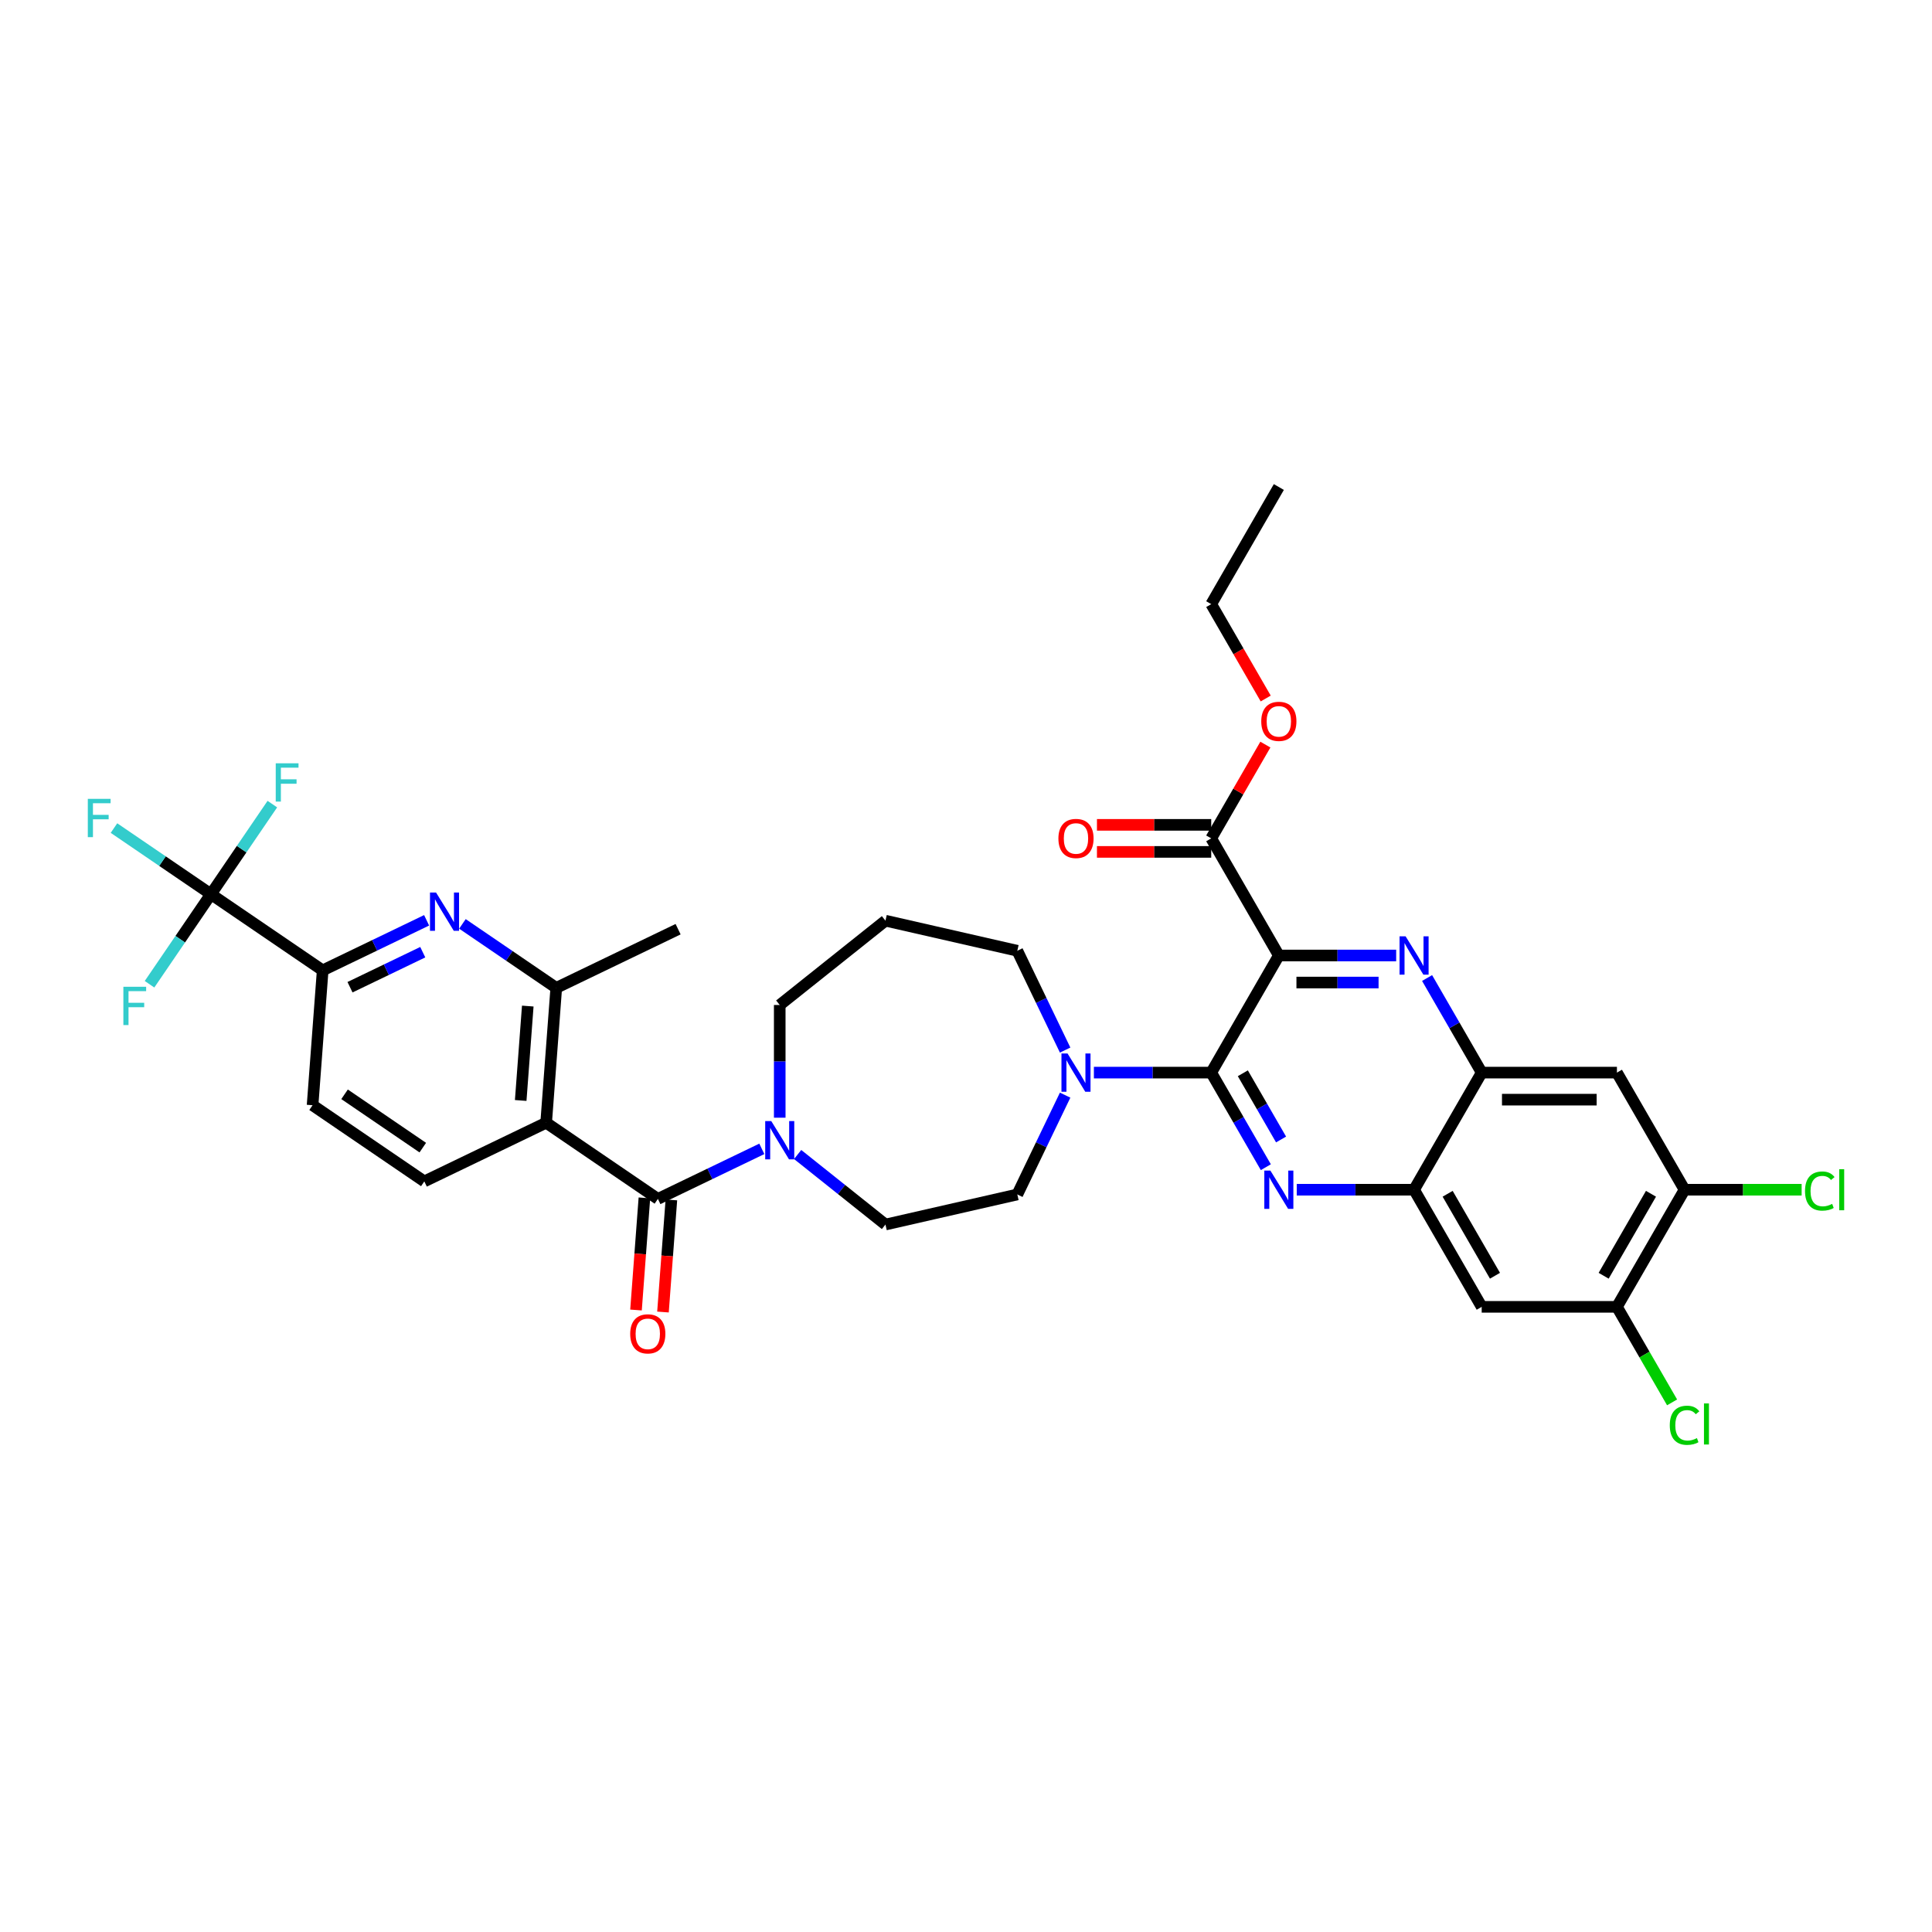 <?xml version='1.0' encoding='iso-8859-1'?>
<svg version='1.1' baseProfile='full'
              xmlns='http://www.w3.org/2000/svg'
                      xmlns:rdkit='http://www.rdkit.org/xml'
                      xmlns:xlink='http://www.w3.org/1999/xlink'
                  xml:space='preserve'
width='1000px' height='1000px' viewBox='0 0 1000 1000'>
<!-- END OF HEADER -->
<rect style='opacity:1.0;fill:#FFFFFF;stroke:none' width='1000' height='1000' x='0' y='0'> </rect>
<path class='bond-0' d='M 412.857,597.571 L 435.586,615.697' style='fill:none;fill-rule:evenodd;stroke:#0000FF;stroke-width:6px;stroke-linecap:butt;stroke-linejoin:miter;stroke-opacity:1' />
<path class='bond-0' d='M 435.586,615.697 L 458.316,633.823' style='fill:none;fill-rule:evenodd;stroke:#000000;stroke-width:6px;stroke-linecap:butt;stroke-linejoin:miter;stroke-opacity:1' />
<path class='bond-1' d='M 394.321,594.643 L 367.422,607.597' style='fill:none;fill-rule:evenodd;stroke:#0000FF;stroke-width:6px;stroke-linecap:butt;stroke-linejoin:miter;stroke-opacity:1' />
<path class='bond-1' d='M 367.422,607.597 L 340.523,620.551' style='fill:none;fill-rule:evenodd;stroke:#000000;stroke-width:6px;stroke-linecap:butt;stroke-linejoin:miter;stroke-opacity:1' />
<path class='bond-2' d='M 403.589,578.518 L 403.589,549.35' style='fill:none;fill-rule:evenodd;stroke:#0000FF;stroke-width:6px;stroke-linecap:butt;stroke-linejoin:miter;stroke-opacity:1' />
<path class='bond-2' d='M 403.589,549.35 L 403.589,520.182' style='fill:none;fill-rule:evenodd;stroke:#000000;stroke-width:6px;stroke-linecap:butt;stroke-linejoin:miter;stroke-opacity:1' />
<path class='bond-3' d='M 333.543,620.028 L 331.369,649.042' style='fill:none;fill-rule:evenodd;stroke:#000000;stroke-width:6px;stroke-linecap:butt;stroke-linejoin:miter;stroke-opacity:1' />
<path class='bond-3' d='M 331.369,649.042 L 329.194,678.056' style='fill:none;fill-rule:evenodd;stroke:#FF0000;stroke-width:6px;stroke-linecap:butt;stroke-linejoin:miter;stroke-opacity:1' />
<path class='bond-3' d='M 347.503,621.074 L 345.329,650.088' style='fill:none;fill-rule:evenodd;stroke:#000000;stroke-width:6px;stroke-linecap:butt;stroke-linejoin:miter;stroke-opacity:1' />
<path class='bond-3' d='M 345.329,650.088 L 343.155,679.103' style='fill:none;fill-rule:evenodd;stroke:#FF0000;stroke-width:6px;stroke-linecap:butt;stroke-linejoin:miter;stroke-opacity:1' />
<path class='bond-4' d='M 340.523,620.551 L 282.688,581.12' style='fill:none;fill-rule:evenodd;stroke:#000000;stroke-width:6px;stroke-linecap:butt;stroke-linejoin:miter;stroke-opacity:1' />
<path class='bond-5' d='M 871.92,615.801 L 836.921,676.421' style='fill:none;fill-rule:evenodd;stroke:#000000;stroke-width:6px;stroke-linecap:butt;stroke-linejoin:miter;stroke-opacity:1' />
<path class='bond-5' d='M 854.546,617.894 L 830.047,660.328' style='fill:none;fill-rule:evenodd;stroke:#000000;stroke-width:6px;stroke-linecap:butt;stroke-linejoin:miter;stroke-opacity:1' />
<path class='bond-6' d='M 871.92,615.801 L 836.921,555.181' style='fill:none;fill-rule:evenodd;stroke:#000000;stroke-width:6px;stroke-linecap:butt;stroke-linejoin:miter;stroke-opacity:1' />
<path class='bond-7' d='M 871.92,615.801 L 902.222,615.801' style='fill:none;fill-rule:evenodd;stroke:#000000;stroke-width:6px;stroke-linecap:butt;stroke-linejoin:miter;stroke-opacity:1' />
<path class='bond-7' d='M 902.222,615.801 L 932.524,615.801' style='fill:none;fill-rule:evenodd;stroke:#00CC00;stroke-width:6px;stroke-linecap:butt;stroke-linejoin:miter;stroke-opacity:1' />
<path class='bond-8' d='M 836.921,676.421 L 766.923,676.421' style='fill:none;fill-rule:evenodd;stroke:#000000;stroke-width:6px;stroke-linecap:butt;stroke-linejoin:miter;stroke-opacity:1' />
<path class='bond-9' d='M 836.921,676.421 L 851.196,701.145' style='fill:none;fill-rule:evenodd;stroke:#000000;stroke-width:6px;stroke-linecap:butt;stroke-linejoin:miter;stroke-opacity:1' />
<path class='bond-9' d='M 851.196,701.145 L 865.47,725.869' style='fill:none;fill-rule:evenodd;stroke:#00CC00;stroke-width:6px;stroke-linecap:butt;stroke-linejoin:miter;stroke-opacity:1' />
<path class='bond-10' d='M 766.923,676.421 L 731.924,615.801' style='fill:none;fill-rule:evenodd;stroke:#000000;stroke-width:6px;stroke-linecap:butt;stroke-linejoin:miter;stroke-opacity:1' />
<path class='bond-10' d='M 773.797,660.328 L 749.298,617.894' style='fill:none;fill-rule:evenodd;stroke:#000000;stroke-width:6px;stroke-linecap:butt;stroke-linejoin:miter;stroke-opacity:1' />
<path class='bond-11' d='M 731.924,615.801 L 766.923,555.181' style='fill:none;fill-rule:evenodd;stroke:#000000;stroke-width:6px;stroke-linecap:butt;stroke-linejoin:miter;stroke-opacity:1' />
<path class='bond-12' d='M 731.924,615.801 L 701.559,615.801' style='fill:none;fill-rule:evenodd;stroke:#000000;stroke-width:6px;stroke-linecap:butt;stroke-linejoin:miter;stroke-opacity:1' />
<path class='bond-12' d='M 701.559,615.801 L 671.194,615.801' style='fill:none;fill-rule:evenodd;stroke:#0000FF;stroke-width:6px;stroke-linecap:butt;stroke-linejoin:miter;stroke-opacity:1' />
<path class='bond-13' d='M 766.923,555.181 L 836.921,555.181' style='fill:none;fill-rule:evenodd;stroke:#000000;stroke-width:6px;stroke-linecap:butt;stroke-linejoin:miter;stroke-opacity:1' />
<path class='bond-13' d='M 777.423,569.181 L 826.421,569.181' style='fill:none;fill-rule:evenodd;stroke:#000000;stroke-width:6px;stroke-linecap:butt;stroke-linejoin:miter;stroke-opacity:1' />
<path class='bond-14' d='M 766.923,555.181 L 752.79,530.702' style='fill:none;fill-rule:evenodd;stroke:#000000;stroke-width:6px;stroke-linecap:butt;stroke-linejoin:miter;stroke-opacity:1' />
<path class='bond-14' d='M 752.79,530.702 L 738.657,506.223' style='fill:none;fill-rule:evenodd;stroke:#0000FF;stroke-width:6px;stroke-linecap:butt;stroke-linejoin:miter;stroke-opacity:1' />
<path class='bond-15' d='M 655.193,604.139 L 641.06,579.66' style='fill:none;fill-rule:evenodd;stroke:#0000FF;stroke-width:6px;stroke-linecap:butt;stroke-linejoin:miter;stroke-opacity:1' />
<path class='bond-15' d='M 641.06,579.66 L 626.927,555.181' style='fill:none;fill-rule:evenodd;stroke:#000000;stroke-width:6px;stroke-linecap:butt;stroke-linejoin:miter;stroke-opacity:1' />
<path class='bond-15' d='M 663.078,589.796 L 653.184,572.66' style='fill:none;fill-rule:evenodd;stroke:#0000FF;stroke-width:6px;stroke-linecap:butt;stroke-linejoin:miter;stroke-opacity:1' />
<path class='bond-15' d='M 653.184,572.66 L 643.291,555.525' style='fill:none;fill-rule:evenodd;stroke:#000000;stroke-width:6px;stroke-linecap:butt;stroke-linejoin:miter;stroke-opacity:1' />
<path class='bond-16' d='M 626.927,555.181 L 661.926,494.561' style='fill:none;fill-rule:evenodd;stroke:#000000;stroke-width:6px;stroke-linecap:butt;stroke-linejoin:miter;stroke-opacity:1' />
<path class='bond-17' d='M 626.927,555.181 L 596.562,555.181' style='fill:none;fill-rule:evenodd;stroke:#000000;stroke-width:6px;stroke-linecap:butt;stroke-linejoin:miter;stroke-opacity:1' />
<path class='bond-17' d='M 596.562,555.181 L 566.197,555.181' style='fill:none;fill-rule:evenodd;stroke:#0000FF;stroke-width:6px;stroke-linecap:butt;stroke-linejoin:miter;stroke-opacity:1' />
<path class='bond-18' d='M 661.926,494.561 L 692.291,494.561' style='fill:none;fill-rule:evenodd;stroke:#000000;stroke-width:6px;stroke-linecap:butt;stroke-linejoin:miter;stroke-opacity:1' />
<path class='bond-18' d='M 692.291,494.561 L 722.656,494.561' style='fill:none;fill-rule:evenodd;stroke:#0000FF;stroke-width:6px;stroke-linecap:butt;stroke-linejoin:miter;stroke-opacity:1' />
<path class='bond-18' d='M 671.036,508.561 L 692.291,508.561' style='fill:none;fill-rule:evenodd;stroke:#000000;stroke-width:6px;stroke-linecap:butt;stroke-linejoin:miter;stroke-opacity:1' />
<path class='bond-18' d='M 692.291,508.561 L 713.547,508.561' style='fill:none;fill-rule:evenodd;stroke:#0000FF;stroke-width:6px;stroke-linecap:butt;stroke-linejoin:miter;stroke-opacity:1' />
<path class='bond-19' d='M 661.926,494.561 L 626.927,433.941' style='fill:none;fill-rule:evenodd;stroke:#000000;stroke-width:6px;stroke-linecap:butt;stroke-linejoin:miter;stroke-opacity:1' />
<path class='bond-20' d='M 626.927,433.941 L 640.939,409.672' style='fill:none;fill-rule:evenodd;stroke:#000000;stroke-width:6px;stroke-linecap:butt;stroke-linejoin:miter;stroke-opacity:1' />
<path class='bond-20' d='M 640.939,409.672 L 654.951,385.403' style='fill:none;fill-rule:evenodd;stroke:#FF0000;stroke-width:6px;stroke-linecap:butt;stroke-linejoin:miter;stroke-opacity:1' />
<path class='bond-21' d='M 626.927,426.941 L 597.353,426.941' style='fill:none;fill-rule:evenodd;stroke:#000000;stroke-width:6px;stroke-linecap:butt;stroke-linejoin:miter;stroke-opacity:1' />
<path class='bond-21' d='M 597.353,426.941 L 567.779,426.941' style='fill:none;fill-rule:evenodd;stroke:#FF0000;stroke-width:6px;stroke-linecap:butt;stroke-linejoin:miter;stroke-opacity:1' />
<path class='bond-21' d='M 626.927,440.941 L 597.353,440.941' style='fill:none;fill-rule:evenodd;stroke:#000000;stroke-width:6px;stroke-linecap:butt;stroke-linejoin:miter;stroke-opacity:1' />
<path class='bond-21' d='M 597.353,440.941 L 567.779,440.941' style='fill:none;fill-rule:evenodd;stroke:#FF0000;stroke-width:6px;stroke-linecap:butt;stroke-linejoin:miter;stroke-opacity:1' />
<path class='bond-22' d='M 655.129,361.548 L 641.028,337.124' style='fill:none;fill-rule:evenodd;stroke:#FF0000;stroke-width:6px;stroke-linecap:butt;stroke-linejoin:miter;stroke-opacity:1' />
<path class='bond-22' d='M 641.028,337.124 L 626.927,312.701' style='fill:none;fill-rule:evenodd;stroke:#000000;stroke-width:6px;stroke-linecap:butt;stroke-linejoin:miter;stroke-opacity:1' />
<path class='bond-23' d='M 626.927,312.701 L 661.926,252.081' style='fill:none;fill-rule:evenodd;stroke:#000000;stroke-width:6px;stroke-linecap:butt;stroke-linejoin:miter;stroke-opacity:1' />
<path class='bond-24' d='M 551.314,566.843 L 538.936,592.545' style='fill:none;fill-rule:evenodd;stroke:#0000FF;stroke-width:6px;stroke-linecap:butt;stroke-linejoin:miter;stroke-opacity:1' />
<path class='bond-24' d='M 538.936,592.545 L 526.559,618.247' style='fill:none;fill-rule:evenodd;stroke:#000000;stroke-width:6px;stroke-linecap:butt;stroke-linejoin:miter;stroke-opacity:1' />
<path class='bond-25' d='M 551.314,543.519 L 538.936,517.817' style='fill:none;fill-rule:evenodd;stroke:#0000FF;stroke-width:6px;stroke-linecap:butt;stroke-linejoin:miter;stroke-opacity:1' />
<path class='bond-25' d='M 538.936,517.817 L 526.559,492.115' style='fill:none;fill-rule:evenodd;stroke:#000000;stroke-width:6px;stroke-linecap:butt;stroke-linejoin:miter;stroke-opacity:1' />
<path class='bond-26' d='M 526.559,618.247 L 458.316,633.823' style='fill:none;fill-rule:evenodd;stroke:#000000;stroke-width:6px;stroke-linecap:butt;stroke-linejoin:miter;stroke-opacity:1' />
<path class='bond-27' d='M 403.589,520.182 L 458.316,476.539' style='fill:none;fill-rule:evenodd;stroke:#000000;stroke-width:6px;stroke-linecap:butt;stroke-linejoin:miter;stroke-opacity:1' />
<path class='bond-28' d='M 458.316,476.539 L 526.559,492.115' style='fill:none;fill-rule:evenodd;stroke:#000000;stroke-width:6px;stroke-linecap:butt;stroke-linejoin:miter;stroke-opacity:1' />
<path class='bond-29' d='M 109.183,462.826 L 167.018,502.257' style='fill:none;fill-rule:evenodd;stroke:#000000;stroke-width:6px;stroke-linecap:butt;stroke-linejoin:miter;stroke-opacity:1' />
<path class='bond-30' d='M 109.183,462.826 L 84.088,445.716' style='fill:none;fill-rule:evenodd;stroke:#000000;stroke-width:6px;stroke-linecap:butt;stroke-linejoin:miter;stroke-opacity:1' />
<path class='bond-30' d='M 84.088,445.716 L 58.992,428.606' style='fill:none;fill-rule:evenodd;stroke:#33CCCC;stroke-width:6px;stroke-linecap:butt;stroke-linejoin:miter;stroke-opacity:1' />
<path class='bond-31' d='M 109.183,462.826 L 125.077,439.514' style='fill:none;fill-rule:evenodd;stroke:#000000;stroke-width:6px;stroke-linecap:butt;stroke-linejoin:miter;stroke-opacity:1' />
<path class='bond-31' d='M 125.077,439.514 L 140.971,416.203' style='fill:none;fill-rule:evenodd;stroke:#33CCCC;stroke-width:6px;stroke-linecap:butt;stroke-linejoin:miter;stroke-opacity:1' />
<path class='bond-32' d='M 109.183,462.826 L 93.29,486.138' style='fill:none;fill-rule:evenodd;stroke:#000000;stroke-width:6px;stroke-linecap:butt;stroke-linejoin:miter;stroke-opacity:1' />
<path class='bond-32' d='M 93.29,486.138 L 77.396,509.45' style='fill:none;fill-rule:evenodd;stroke:#33CCCC;stroke-width:6px;stroke-linecap:butt;stroke-linejoin:miter;stroke-opacity:1' />
<path class='bond-33' d='M 167.018,502.257 L 193.917,489.303' style='fill:none;fill-rule:evenodd;stroke:#000000;stroke-width:6px;stroke-linecap:butt;stroke-linejoin:miter;stroke-opacity:1' />
<path class='bond-33' d='M 193.917,489.303 L 220.816,476.35' style='fill:none;fill-rule:evenodd;stroke:#0000FF;stroke-width:6px;stroke-linecap:butt;stroke-linejoin:miter;stroke-opacity:1' />
<path class='bond-33' d='M 181.162,510.984 L 199.992,501.917' style='fill:none;fill-rule:evenodd;stroke:#000000;stroke-width:6px;stroke-linecap:butt;stroke-linejoin:miter;stroke-opacity:1' />
<path class='bond-33' d='M 199.992,501.917 L 218.821,492.849' style='fill:none;fill-rule:evenodd;stroke:#0000FF;stroke-width:6px;stroke-linecap:butt;stroke-linejoin:miter;stroke-opacity:1' />
<path class='bond-34' d='M 167.018,502.257 L 161.787,572.06' style='fill:none;fill-rule:evenodd;stroke:#000000;stroke-width:6px;stroke-linecap:butt;stroke-linejoin:miter;stroke-opacity:1' />
<path class='bond-35' d='M 239.352,478.205 L 263.636,494.761' style='fill:none;fill-rule:evenodd;stroke:#0000FF;stroke-width:6px;stroke-linecap:butt;stroke-linejoin:miter;stroke-opacity:1' />
<path class='bond-35' d='M 263.636,494.761 L 287.919,511.318' style='fill:none;fill-rule:evenodd;stroke:#000000;stroke-width:6px;stroke-linecap:butt;stroke-linejoin:miter;stroke-opacity:1' />
<path class='bond-36' d='M 161.787,572.06 L 219.622,611.491' style='fill:none;fill-rule:evenodd;stroke:#000000;stroke-width:6px;stroke-linecap:butt;stroke-linejoin:miter;stroke-opacity:1' />
<path class='bond-36' d='M 178.349,566.407 L 218.833,594.009' style='fill:none;fill-rule:evenodd;stroke:#000000;stroke-width:6px;stroke-linecap:butt;stroke-linejoin:miter;stroke-opacity:1' />
<path class='bond-37' d='M 287.919,511.318 L 282.688,581.12' style='fill:none;fill-rule:evenodd;stroke:#000000;stroke-width:6px;stroke-linecap:butt;stroke-linejoin:miter;stroke-opacity:1' />
<path class='bond-37' d='M 273.174,520.742 L 269.512,569.603' style='fill:none;fill-rule:evenodd;stroke:#000000;stroke-width:6px;stroke-linecap:butt;stroke-linejoin:miter;stroke-opacity:1' />
<path class='bond-38' d='M 287.919,511.318 L 350.985,480.947' style='fill:none;fill-rule:evenodd;stroke:#000000;stroke-width:6px;stroke-linecap:butt;stroke-linejoin:miter;stroke-opacity:1' />
<path class='bond-39' d='M 219.622,611.491 L 282.688,581.12' style='fill:none;fill-rule:evenodd;stroke:#000000;stroke-width:6px;stroke-linecap:butt;stroke-linejoin:miter;stroke-opacity:1' />
<path  class='atom-0' d='M 399.207 580.268
L 405.703 590.768
Q 406.347 591.804, 407.383 593.68
Q 408.419 595.556, 408.475 595.668
L 408.475 580.268
L 411.107 580.268
L 411.107 600.092
L 408.391 600.092
L 401.419 588.612
Q 400.607 587.268, 399.739 585.728
Q 398.899 584.188, 398.647 583.712
L 398.647 600.092
L 396.071 600.092
L 396.071 580.268
L 399.207 580.268
' fill='#0000FF'/>
<path  class='atom-2' d='M 326.193 690.409
Q 326.193 685.649, 328.544 682.989
Q 330.896 680.329, 335.292 680.329
Q 339.688 680.329, 342.04 682.989
Q 344.392 685.649, 344.392 690.409
Q 344.392 695.225, 342.012 697.969
Q 339.632 700.685, 335.292 700.685
Q 330.924 700.685, 328.544 697.969
Q 326.193 695.253, 326.193 690.409
M 335.292 698.445
Q 338.316 698.445, 339.94 696.429
Q 341.592 694.385, 341.592 690.409
Q 341.592 686.517, 339.94 684.557
Q 338.316 682.569, 335.292 682.569
Q 332.268 682.569, 330.616 684.529
Q 328.992 686.489, 328.992 690.409
Q 328.992 694.413, 330.616 696.429
Q 332.268 698.445, 335.292 698.445
' fill='#FF0000'/>
<path  class='atom-9' d='M 657.544 605.889
L 664.04 616.389
Q 664.684 617.425, 665.72 619.301
Q 666.756 621.177, 666.812 621.289
L 666.812 605.889
L 669.444 605.889
L 669.444 625.713
L 666.728 625.713
L 659.756 614.233
Q 658.944 612.889, 658.076 611.349
Q 657.236 609.809, 656.984 609.333
L 656.984 625.713
L 654.409 625.713
L 654.409 605.889
L 657.544 605.889
' fill='#0000FF'/>
<path  class='atom-12' d='M 727.542 484.649
L 734.038 495.149
Q 734.682 496.185, 735.718 498.061
Q 736.754 499.937, 736.81 500.049
L 736.81 484.649
L 739.442 484.649
L 739.442 504.473
L 736.726 504.473
L 729.754 492.993
Q 728.942 491.649, 728.074 490.109
Q 727.234 488.569, 726.982 488.093
L 726.982 504.473
L 724.406 504.473
L 724.406 484.649
L 727.542 484.649
' fill='#0000FF'/>
<path  class='atom-14' d='M 652.827 373.377
Q 652.827 368.617, 655.179 365.957
Q 657.53 363.298, 661.926 363.298
Q 666.322 363.298, 668.674 365.957
Q 671.026 368.617, 671.026 373.377
Q 671.026 378.193, 668.646 380.937
Q 666.266 383.653, 661.926 383.653
Q 657.558 383.653, 655.179 380.937
Q 652.827 378.221, 652.827 373.377
M 661.926 381.413
Q 664.95 381.413, 666.574 379.397
Q 668.226 377.353, 668.226 373.377
Q 668.226 369.485, 666.574 367.525
Q 664.95 365.538, 661.926 365.538
Q 658.902 365.538, 657.25 367.497
Q 655.626 369.457, 655.626 373.377
Q 655.626 377.381, 657.25 379.397
Q 658.902 381.413, 661.926 381.413
' fill='#FF0000'/>
<path  class='atom-15' d='M 547.83 433.997
Q 547.83 429.237, 550.182 426.577
Q 552.534 423.918, 556.929 423.918
Q 561.325 423.918, 563.677 426.577
Q 566.029 429.237, 566.029 433.997
Q 566.029 438.813, 563.649 441.557
Q 561.269 444.273, 556.929 444.273
Q 552.562 444.273, 550.182 441.557
Q 547.83 438.841, 547.83 433.997
M 556.929 442.033
Q 559.953 442.033, 561.577 440.017
Q 563.229 437.973, 563.229 433.997
Q 563.229 430.105, 561.577 428.145
Q 559.953 426.157, 556.929 426.157
Q 553.906 426.157, 552.254 428.117
Q 550.63 430.077, 550.63 433.997
Q 550.63 438.001, 552.254 440.017
Q 553.906 442.033, 556.929 442.033
' fill='#FF0000'/>
<path  class='atom-18' d='M 552.548 545.269
L 559.043 555.769
Q 559.687 556.805, 560.723 558.681
Q 561.759 560.557, 561.815 560.669
L 561.815 545.269
L 564.447 545.269
L 564.447 565.093
L 561.731 565.093
L 554.76 553.613
Q 553.948 552.269, 553.08 550.729
Q 552.24 549.189, 551.988 548.713
L 551.988 565.093
L 549.412 565.093
L 549.412 545.269
L 552.548 545.269
' fill='#0000FF'/>
<path  class='atom-24' d='M 934.274 616.487
Q 934.274 611.559, 936.57 608.983
Q 938.894 606.379, 943.29 606.379
Q 947.378 606.379, 949.562 609.263
L 947.714 610.775
Q 946.118 608.675, 943.29 608.675
Q 940.294 608.675, 938.698 610.691
Q 937.13 612.679, 937.13 616.487
Q 937.13 620.407, 938.754 622.423
Q 940.406 624.439, 943.598 624.439
Q 945.782 624.439, 948.33 623.123
L 949.114 625.223
Q 948.078 625.895, 946.51 626.287
Q 944.942 626.679, 943.206 626.679
Q 938.894 626.679, 936.57 624.047
Q 934.274 621.415, 934.274 616.487
' fill='#00CC00'/>
<path  class='atom-24' d='M 951.97 605.175
L 954.545 605.175
L 954.545 626.427
L 951.97 626.427
L 951.97 605.175
' fill='#00CC00'/>
<path  class='atom-25' d='M 864.276 737.727
Q 864.276 732.799, 866.572 730.223
Q 868.896 727.619, 873.292 727.619
Q 877.38 727.619, 879.564 730.503
L 877.716 732.015
Q 876.12 729.915, 873.292 729.915
Q 870.296 729.915, 868.7 731.931
Q 867.132 733.919, 867.132 737.727
Q 867.132 741.647, 868.756 743.663
Q 870.408 745.679, 873.6 745.679
Q 875.784 745.679, 878.332 744.363
L 879.116 746.463
Q 878.08 747.135, 876.512 747.527
Q 874.944 747.919, 873.208 747.919
Q 868.896 747.919, 866.572 745.287
Q 864.276 742.655, 864.276 737.727
' fill='#00CC00'/>
<path  class='atom-25' d='M 881.972 726.415
L 884.548 726.415
L 884.548 747.667
L 881.972 747.667
L 881.972 726.415
' fill='#00CC00'/>
<path  class='atom-28' d='M 45.455 413.483
L 57.242 413.483
L 57.242 415.751
L 48.114 415.751
L 48.114 421.771
L 56.234 421.771
L 56.234 424.067
L 48.114 424.067
L 48.114 433.307
L 45.455 433.307
L 45.455 413.483
' fill='#33CCCC'/>
<path  class='atom-29' d='M 142.721 395.079
L 154.508 395.079
L 154.508 397.347
L 145.381 397.347
L 145.381 403.367
L 153.5 403.367
L 153.5 405.663
L 145.381 405.663
L 145.381 414.903
L 142.721 414.903
L 142.721 395.079
' fill='#33CCCC'/>
<path  class='atom-30' d='M 63.858 510.749
L 75.646 510.749
L 75.646 513.017
L 66.518 513.017
L 66.518 519.037
L 74.638 519.037
L 74.638 521.333
L 66.518 521.333
L 66.518 530.573
L 63.858 530.573
L 63.858 510.749
' fill='#33CCCC'/>
<path  class='atom-31' d='M 225.702 461.975
L 232.198 472.474
Q 232.842 473.51, 233.878 475.386
Q 234.914 477.262, 234.97 477.374
L 234.97 461.975
L 237.602 461.975
L 237.602 481.798
L 234.886 481.798
L 227.914 470.318
Q 227.102 468.975, 226.234 467.435
Q 225.394 465.895, 225.142 465.419
L 225.142 481.798
L 222.566 481.798
L 222.566 461.975
L 225.702 461.975
' fill='#0000FF'/>
</svg>
